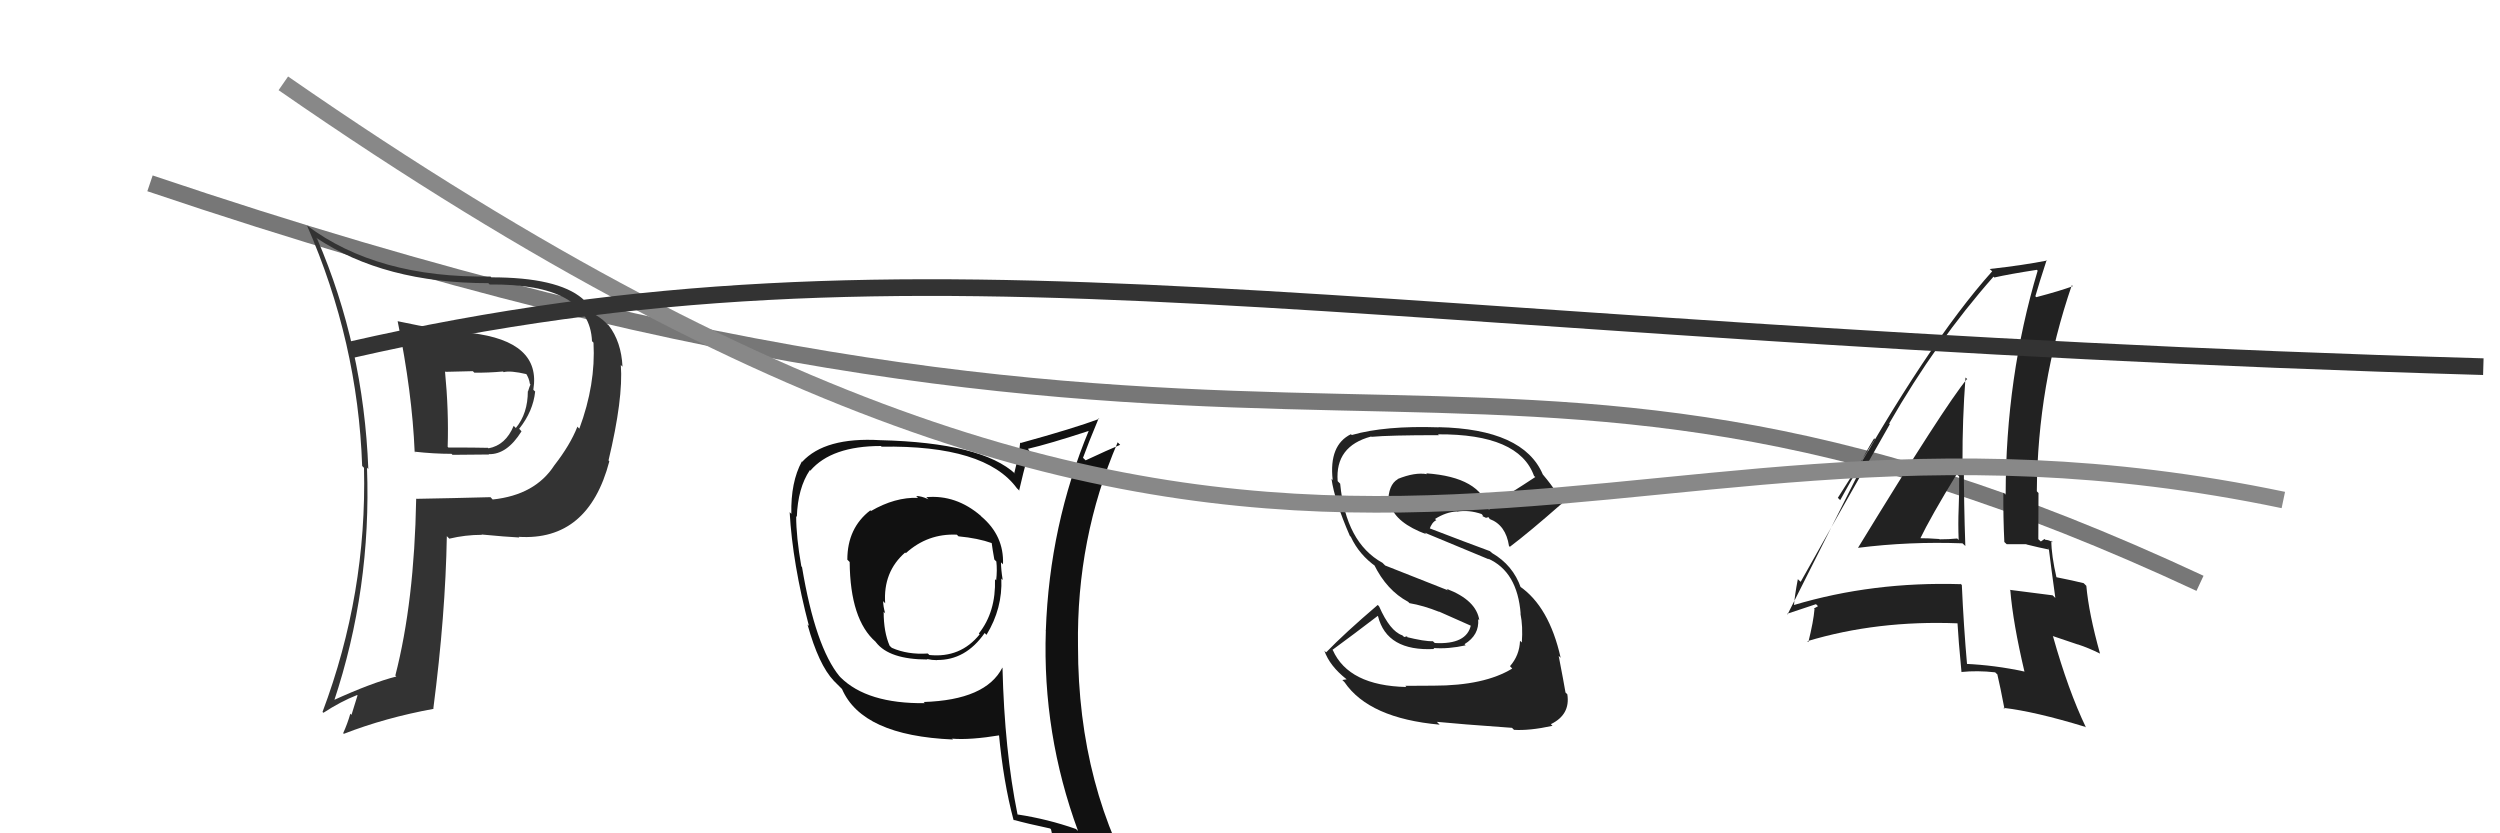 <svg xmlns="http://www.w3.org/2000/svg" width="150" height="50" viewBox="0,0,150,50"><path d="M9 11 C80 35,87 14,132 35" stroke="#777" fill="none"/><path fill="#222" d="M86.11 41.23L86.02 41.14L84.32 41.15L84.38 41.22Q80.92 41.14 79.97 39.01L79.96 39.01L79.95 38.99Q81.22 38.06 82.67 36.95L82.55 36.83L82.68 36.97Q83.21 39.09 86.06 38.94L86.00 38.87L86.00 38.88Q86.91 38.95 87.94 38.72L87.86 38.64L87.87 38.65Q88.77 38.10 88.69 37.15L88.77 37.22L88.76 37.22Q88.58 36.01 86.80 35.33L86.88 35.42L83.11 33.93L82.95 33.77Q80.75 32.56 80.41 29.02L80.31 28.92L80.26 28.87Q80.10 26.77 82.27 26.19L82.38 26.30L82.29 26.21Q83.36 26.11 86.33 26.11L86.26 26.04L86.28 26.06Q91.13 26.03 92.04 28.55L92.09 28.60L92.12 28.62Q91.41 29.09 90.68 29.55L90.74 29.60L89.34 30.57L89.30 30.53Q88.82 28.63 85.58 28.40L85.55 28.37L85.62 28.45Q84.89 28.32 83.86 28.74L84.01 28.89L83.87 28.75Q83.29 29.08 83.29 30.19L83.30 30.20L83.44 30.33Q83.76 31.38 85.59 32.06L85.60 32.08L85.48 31.96Q86.67 32.46 89.33 33.56L89.29 33.52L89.27 33.51Q91.05 34.29 91.24 36.84L91.18 36.78L91.23 36.84Q91.38 37.56 91.31 38.55L91.27 38.51L91.20 38.45Q91.17 39.32 90.60 39.97L90.74 40.12L90.74 40.11Q89.06 41.14 86.02 41.14ZM90.76 43.71L90.81 43.76L90.84 43.79Q91.77 43.85 93.15 43.55L93.02 43.42L93.05 43.45Q94.23 42.88 94.04 41.66L93.85 41.47L93.93 41.55Q93.83 40.95 93.52 39.35L93.65 39.48L93.64 39.47Q92.95 36.39 91.17 35.17L91.27 35.28L91.25 35.26Q90.78 33.91 89.52 33.18L89.44 33.11L89.40 33.07Q88.09 32.59 85.62 31.64L85.65 31.67L85.76 31.78Q85.91 31.33 86.18 31.21L86.18 31.21L86.10 31.14Q86.76 30.72 87.40 30.69L87.39 30.67L87.42 30.70Q88.13 30.58 88.89 30.84L88.97 30.92L88.95 30.97L89.16 31.07L89.31 31.03L89.39 31.15L89.38 31.14Q90.35 31.50 90.54 32.76L90.66 32.87L90.59 32.81Q91.78 31.91 93.69 30.23L93.76 30.31L93.73 30.28Q93.57 29.66 92.58 28.48L92.52 28.42L92.57 28.47Q91.41 25.74 86.31 25.63L86.23 25.55L86.32 25.64Q83.09 25.53 81.11 26.10L81.07 26.07L81.06 26.05Q79.73 26.70 79.96 28.79L80.01 28.85L79.89 28.73Q80.08 30.06 80.99 32.15L80.90 32.06L81.05 32.21Q81.55 33.29 82.58 34.01L82.47 33.90L82.44 33.87Q83.20 35.42 84.49 36.11L84.49 36.11L84.57 36.19Q85.40 36.33 86.35 36.71L86.33 36.69L88.38 37.60L88.26 37.48Q88.02 38.69 86.08 38.58L86.12 38.61L85.97 38.47Q85.51 38.50 84.30 38.20L84.45 38.35L84.43 38.18L84.25 38.22L84.14 38.12Q83.40 37.87 82.75 36.39L82.69 36.32L82.66 36.30Q80.67 38.00 79.57 39.14L79.54 39.12L79.46 39.04Q79.78 39.96 80.80 40.76L80.80 40.76L80.54 40.80L80.67 40.93Q82.15 43.10 86.38 43.48L86.27 43.37L86.21 43.31Q87.49 43.44 90.72 43.67Z"/><path fill="#333" d="M23.90 19.32L23.92 19.34L23.86 19.28Q24.73 23.54 24.88 27.12L25.00 27.23L24.87 27.10Q26.03 27.23 27.09 27.23L27.15 27.29L29.34 27.27L29.32 27.25Q30.42 27.28 31.29 25.88L31.23 25.81L31.15 25.73Q31.99 24.67 32.11 23.49L32.02 23.41L32.00 23.38Q32.48 20.48 28.26 19.98L28.13 19.86L28.25 19.98Q26.48 19.84 23.85 19.27ZM25.04 30.02L24.95 29.92L24.97 29.95Q24.86 36.11 23.72 40.53L23.85 40.66L23.78 40.59Q22.29 40.97 19.97 42.03L20.05 42.12L20.03 42.10Q22.29 35.33 22.02 28.06L22.10 28.14L22.10 28.14Q21.81 20.77 19.03 14.33L18.98 14.28L18.96 14.26Q23.06 16.99 29.30 16.99L29.29 16.98L29.38 17.07Q35.37 17.01 35.52 20.47L35.55 20.50L35.61 20.56Q35.75 23.06 34.76 25.72L34.61 25.57L34.64 25.61Q34.21 26.70 33.26 27.92L33.39 28.05L33.26 27.92Q32.11 29.70 29.56 29.97L29.43 29.83L29.43 29.83Q27.20 29.89 24.96 29.93ZM31.03 32.12L31.17 32.26L31.12 32.21Q35.30 32.47 36.56 27.68L36.49 27.60L36.51 27.63Q37.40 23.91 37.25 21.90L37.26 21.91L37.35 22.00Q37.28 20.51 36.52 19.52L36.49 19.50L36.37 19.38Q36.00 19.01 35.51 18.78L35.56 18.84L35.55 18.82Q35.69 18.82 35.09 18.06L35.05 18.02L34.94 17.91Q33.44 16.64 29.48 16.64L29.48 16.64L29.43 16.59Q22.65 16.70 18.43 13.54L18.39 13.50L18.42 13.53Q21.47 20.50 21.73 27.96L21.79 28.02L21.84 28.07Q22.02 35.63 19.35 42.72L19.41 42.77L19.40 42.77Q20.44 42.09 21.43 41.70L21.45 41.73L21.09 42.89L21.02 42.82Q20.85 43.42 20.59 43.99L20.54 43.94L20.63 44.03Q23.12 43.06 26.02 42.53L25.93 42.44L26.00 42.51Q26.73 36.88 26.81 32.16L26.81 32.17L26.96 32.32Q27.92 32.09 28.91 32.09L29.02 32.20L28.89 32.07Q30.36 32.21 31.16 32.25ZM30.17 22.27L30.19 22.30L30.22 22.33Q30.61 22.22 31.60 22.45L31.55 22.40L31.56 22.41Q31.75 22.71 31.79 23.02L31.83 23.07L31.83 23.06Q31.76 23.22 31.68 23.49L31.83 23.63L31.67 23.47Q31.67 24.81 30.95 25.68L30.82 25.55L30.82 25.55Q30.34 26.71 29.31 26.90L29.22 26.81L29.28 26.87Q28.54 26.85 26.90 26.85L26.93 26.88L26.86 26.81Q26.93 24.64 26.70 22.28L26.73 22.31L28.37 22.27L28.46 22.36Q29.31 22.37 30.18 22.29Z"/><path fill="#222" d="M111.58 32.97L111.62 33.01L111.48 32.87Q114.56 32.48 117.75 32.60L117.76 32.61L117.92 32.76Q117.83 30.16 117.83 27.76L117.80 27.73L117.75 27.68Q117.74 25.20 117.93 22.65L118.09 22.80L118.02 22.74Q116.69 24.34 111.48 32.87ZM121.50 40.34L121.56 40.40L121.45 40.29Q119.70 39.91 117.91 39.83L117.91 39.83L118.03 39.95Q117.82 37.58 117.71 35.10L117.61 35.00L117.65 35.05Q112.36 34.89 107.64 36.30L107.60 36.26L107.64 36.31Q107.68 35.74 107.87 34.75L108.01 34.88L108.04 34.91Q109.81 31.74 113.39 25.45L113.37 25.43L113.35 25.41Q116.18 20.48 119.61 16.60L119.57 16.56L119.66 16.65Q120.53 16.45 122.21 16.19L122.18 16.16L122.26 16.24Q120.34 22.65 120.34 29.70L120.24 29.60L120.20 29.56Q120.19 31.03 120.26 32.52L120.40 32.65L121.57 32.65L121.60 32.67Q122.36 32.86 122.97 32.98L122.79 32.80L122.93 32.93Q123.05 33.93 123.32 35.87L123.28 35.84L123.16 35.72Q122.07 35.58 120.58 35.39L120.61 35.41L120.62 35.43Q120.78 37.38 121.47 40.31ZM123.07 32.43L123.17 32.53L123.18 32.54Q122.92 32.39 122.73 32.39L122.67 32.34L122.45 32.49L122.30 32.35Q122.31 30.98 122.31 29.58L122.23 29.50L122.21 29.47Q122.25 23.12 124.31 17.11L124.41 17.21L124.37 17.17Q123.62 17.45 122.18 17.83L122.07 17.73L122.12 17.78Q122.34 17.01 122.80 15.60L122.78 15.58L122.83 15.63Q121.43 15.91 119.38 16.14L119.49 16.24L119.53 16.28Q115.62 20.64 110.41 30.01L110.27 29.87L112.50 26.35L112.45 26.30Q111.90 27.20 111.64 27.77L111.76 27.90L107.25 36.87L107.22 36.83Q107.82 36.63 108.96 36.25L109.08 36.37L108.84 36.51L108.87 36.55Q108.81 37.28 108.50 38.53L108.40 38.43L108.44 38.47Q112.63 37.21 117.46 37.40L117.45 37.39L117.45 37.39Q117.50 38.35 117.69 40.33L117.66 40.31L117.68 40.32Q118.64 40.22 119.71 40.34L119.78 40.41L119.84 40.46Q120.01 41.17 120.27 42.54L120.23 42.50L120.20 42.47Q122.10 42.69 125.11 43.61L125.05 43.55L125.16 43.65Q124.10 41.45 123.18 38.18L123.16 38.16L124.67 38.67L124.66 38.66Q125.33 38.88 126.01 39.22L126.02 39.23L126.00 39.21Q125.33 36.82 125.18 35.15L125.04 35.01L125.02 34.99Q124.47 34.85 123.32 34.62L123.41 34.71L123.40 34.70Q123.08 33.31 123.08 32.44ZM115.18 32.38L115.05 32.26L115.18 32.38Q115.85 30.99 117.41 28.44L117.37 28.41L117.55 28.59Q117.56 29.55 117.52 30.50L117.45 30.42L117.52 30.50Q117.48 31.44 117.52 32.40L117.46 32.34L117.43 32.31Q116.94 32.36 116.37 32.36L116.38 32.36L116.35 32.34Q115.70 32.29 115.09 32.29Z"/><path fill="#111" d="M55.62 29.87L55.71 29.96L55.69 29.95Q55.28 29.76 54.97 29.76L55.09 29.88L55.09 29.87Q53.70 29.82 52.26 30.66L52.25 30.65L52.22 30.62Q50.84 31.68 50.84 33.58L51.00 33.74L50.98 33.72Q51.01 37.18 52.54 38.51L52.53 38.50L52.56 38.54Q53.36 39.57 55.65 39.57L55.74 39.67L55.62 39.54Q55.92 39.61 56.23 39.61L56.17 39.56L56.21 39.60Q57.94 39.62 59.08 37.98L59.21 38.11L59.19 38.09Q60.16 36.50 60.08 34.71L60.15 34.79L60.16 34.79Q60.06 34.16 60.06 33.74L60.10 33.78L60.18 33.86Q60.25 32.14 58.87 30.98L58.85 30.95L58.85 30.95Q57.36 29.67 55.58 29.83ZM60.07 40.00L60.10 40.03L60.14 40.06Q59.15 42.00 55.42 42.12L55.43 42.13L55.49 42.19Q52.03 42.23 50.43 40.64L50.35 40.55L50.38 40.59Q48.92 38.81 48.12 34.02L48.19 34.09L48.08 33.98Q47.77 32.22 47.77 30.96L47.73 30.93L47.81 31.01Q47.87 29.28 48.59 28.21L48.62 28.24L48.62 28.24Q49.89 26.76 52.86 26.76L52.90 26.81L52.89 26.80Q59.11 26.70 61.01 29.29L61.20 29.48L61.15 29.42Q61.33 28.62 61.75 27.02L61.79 27.06L61.67 26.93Q62.93 26.64 65.37 25.84L65.42 25.89L65.34 25.81Q62.97 31.51 62.75 37.83L62.70 37.79L62.75 37.84Q62.54 44.03 64.68 49.85L64.64 49.82L64.56 49.74Q62.85 49.14 61.07 48.87L61.13 48.93L61.05 48.86Q60.27 45.02 60.15 40.07ZM60.89 49.27L60.93 49.31L60.82 49.19Q61.60 49.41 63.01 49.71L62.93 49.63L63.06 49.76Q63.16 50.36 63.73 51.77L63.76 51.79L63.82 51.85Q66.40 52.57 68.69 53.86L68.60 53.77L68.63 53.81Q64.68 47.31 64.68 38.78L64.58 38.68L64.68 38.78Q64.58 32.32 67.06 26.54L67.13 26.61L67.21 26.69Q66.51 26.98 65.14 27.62L64.98 27.47L64.98 27.47Q65.27 26.66 65.92 25.10L65.94 25.12L65.96 25.13Q64.43 25.70 61.24 26.58L61.25 26.59L61.21 26.55Q61.16 27.19 60.86 28.37L60.78 28.29L60.94 28.45Q58.93 26.56 52.80 26.41L52.67 26.28L52.80 26.41Q49.50 26.22 48.13 27.71L48.23 27.81L48.11 27.69Q47.44 28.92 47.48 30.83L47.51 30.86L47.38 30.73Q47.55 33.80 48.54 37.57L48.56 37.58L48.45 37.47Q49.12 39.89 50.03 40.85L50.14 40.96L50.38 41.20L50.52 41.34Q51.73 44.14 57.18 44.37L57.08 44.28L57.13 44.32Q58.21 44.41 60.03 44.11L59.87 43.94L59.93 44.00Q60.20 46.90 60.81 49.19ZM57.58 32.25L57.44 32.11L57.51 32.18Q58.68 32.29 59.52 32.59L59.41 32.48L59.50 32.57Q59.55 32.96 59.66 33.57L59.81 33.72L59.78 33.68Q59.84 34.21 59.77 34.82L59.65 34.70L59.70 34.75Q59.76 36.71 58.73 38.01L58.61 37.89L58.78 38.06Q57.63 39.49 55.76 39.30L55.69 39.23L55.67 39.21Q54.46 39.29 53.51 38.87L53.36 38.73L53.38 38.75Q53.02 37.93 53.02 36.72L53.02 36.71L53.11 36.80Q52.99 36.38 52.99 36.07L53.03 36.11L53.11 36.20Q52.98 34.31 54.31 33.15L54.32 33.16L54.35 33.19Q55.66 32.00 57.41 32.08Z"/><path d="M17 5 C79 48,94 21,137 30" stroke="#888" fill="none"/><path d="M21 21 C56 13,80 20,149 22" stroke="#333" fill="none"/></svg>